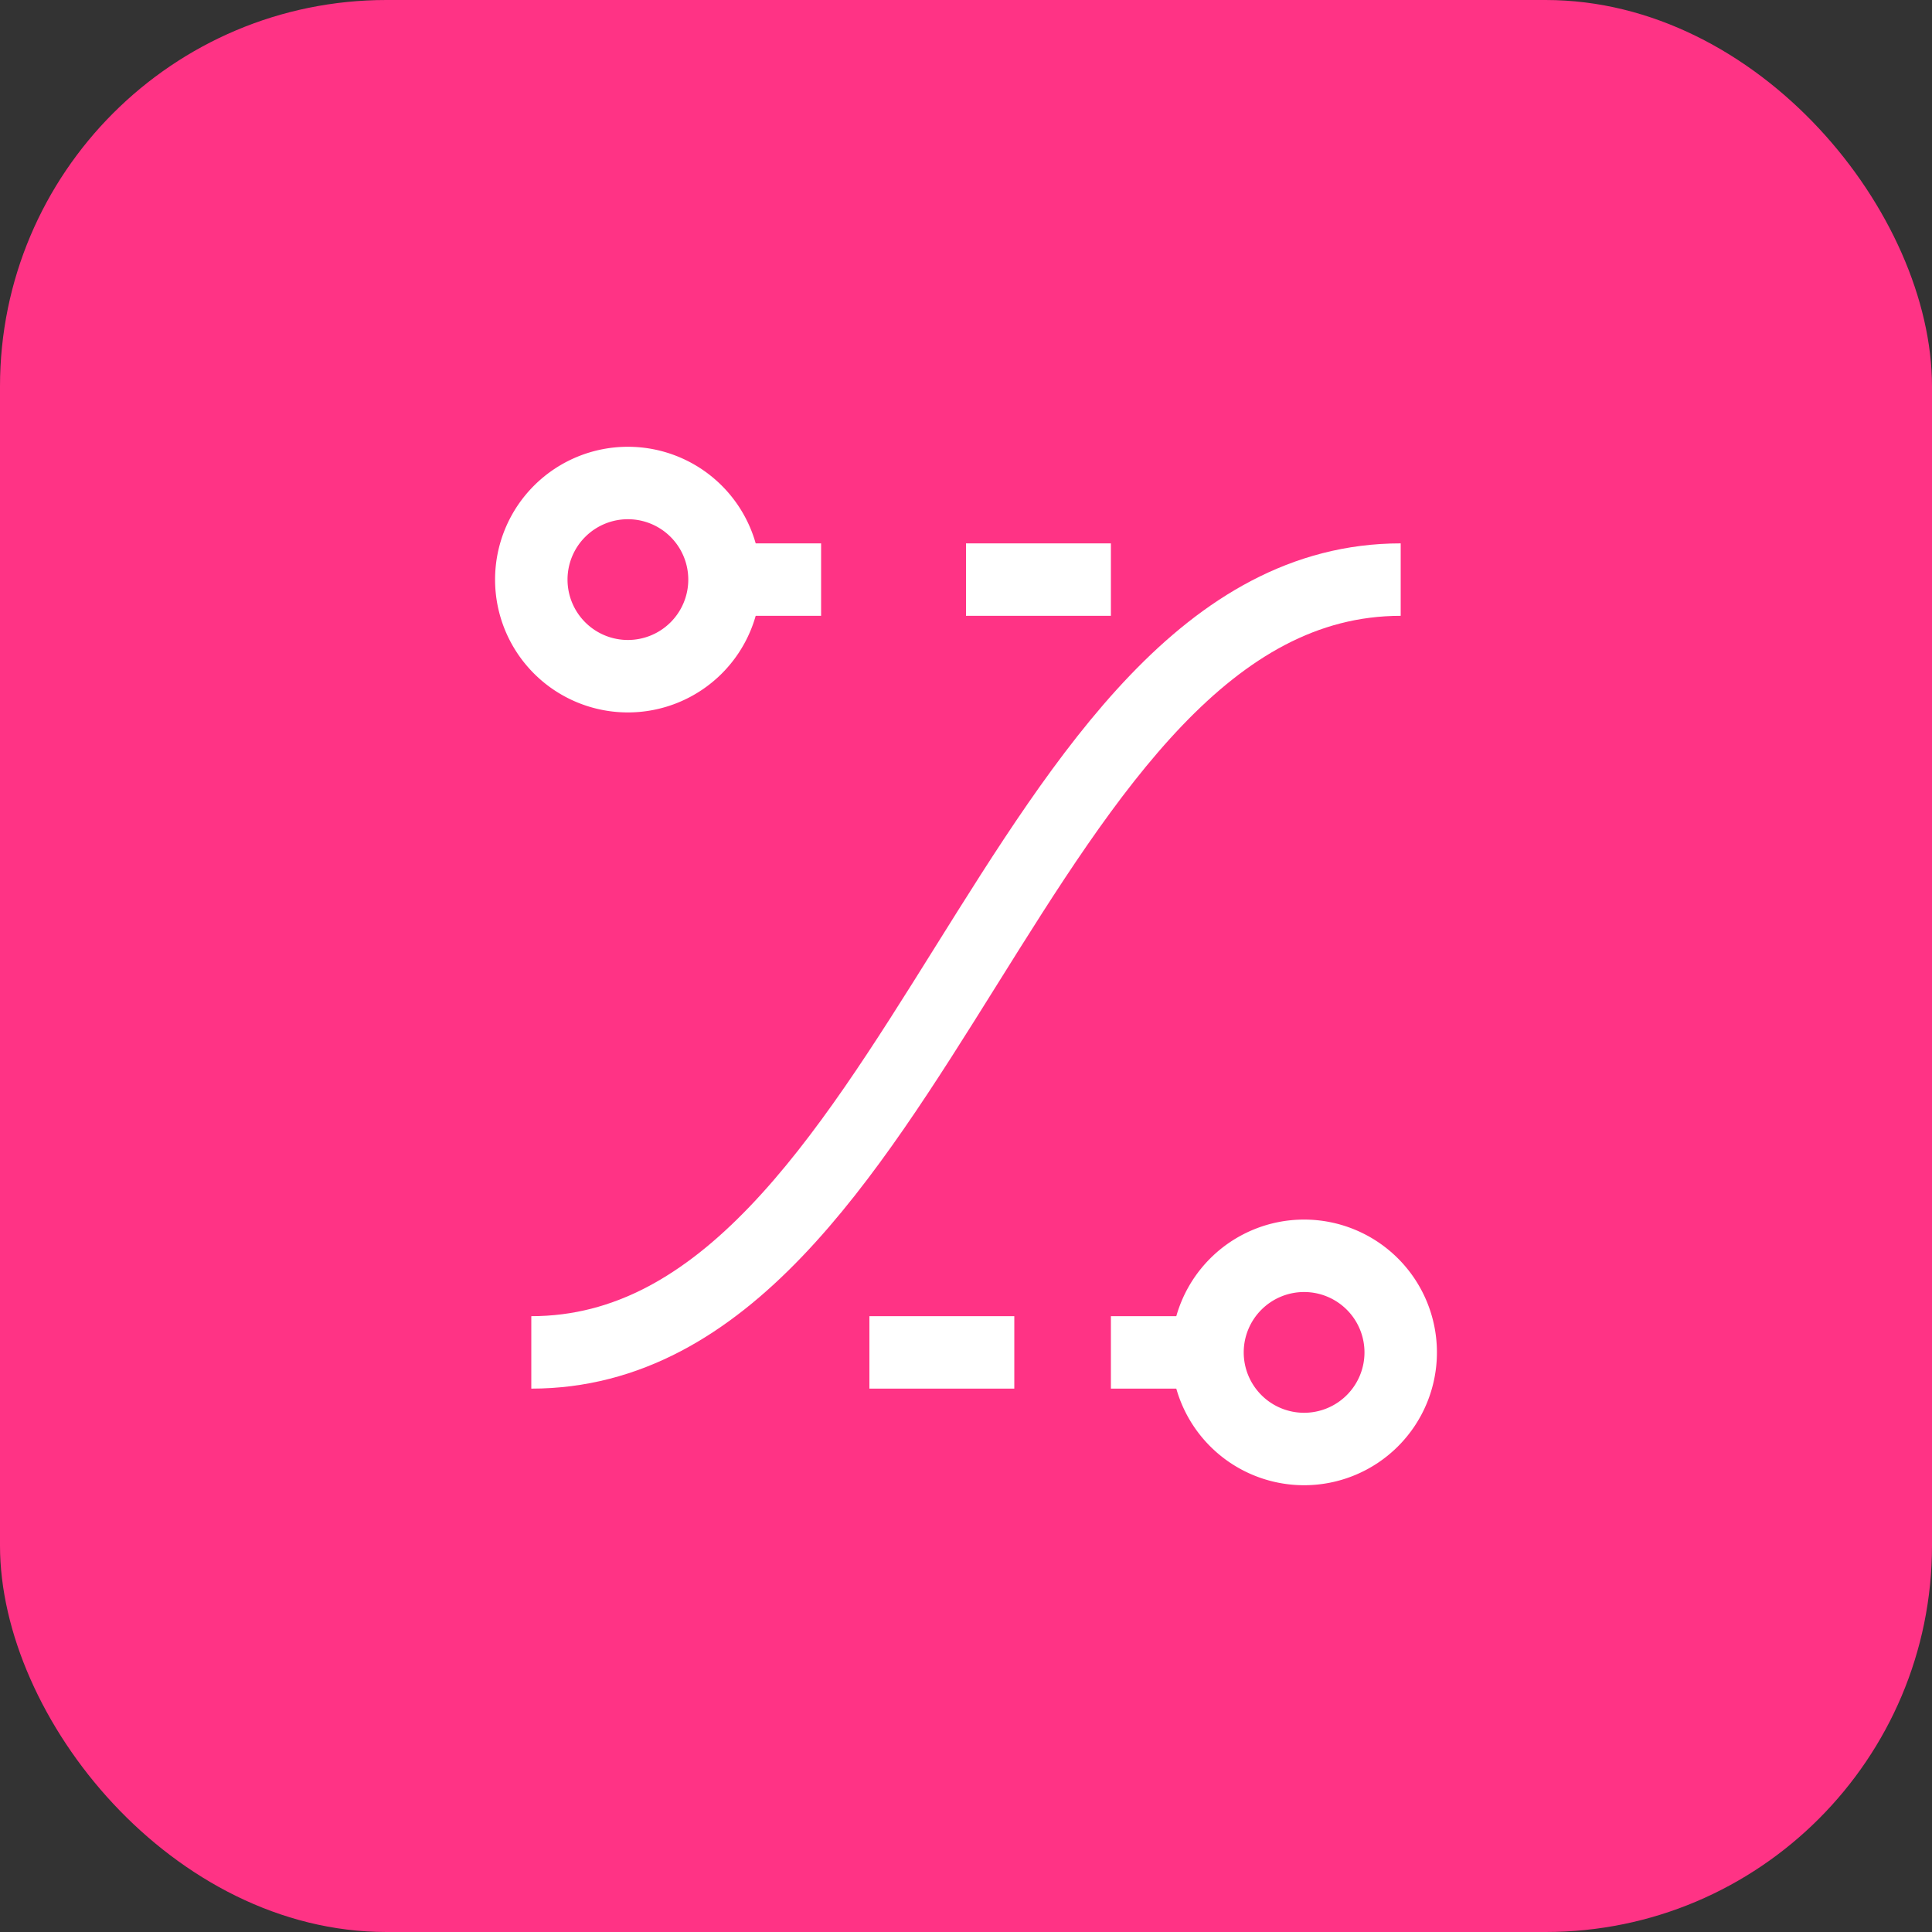 <svg xmlns="http://www.w3.org/2000/svg" width="40" height="40" viewBox="0 0 40 40">
  <rect x="0" y="0" width="40" height="40" fill="#333333" stroke="none"/>
  <g id="グループ_1516" data-name="グループ 1516" transform="translate(-103 -2014)">
    <g id="グループ_1513" data-name="グループ 1513">
      <rect id="長方形_1414" data-name="長方形 1414" width="40" height="40" rx="8" transform="translate(103 2014)" fill="#ff3385"/>
    </g>
    <g id="グループ_843" data-name="グループ 843" transform="translate(111 2022)">
      <path id="パス_340" data-name="パス 340" d="M0,0H24V24H0Z" fill="none"/>
      <path id="パス_341" data-name="パス 341" d="M17,20a2,2,0,1,0,2-2A2,2,0,0,0,17,20Z" fill="none" stroke="#fff" stroke-linejoin="round" stroke-width="1.5"/>
      <path id="パス_342" data-name="パス 342" d="M17,20H15" fill="none" stroke="#fff" stroke-linejoin="round" stroke-width="1.5"/>
      <path id="パス_343" data-name="パス 343" d="M7,4A2,2,0,1,1,5,2,2,2,0,0,1,7,4Z" fill="none" stroke="#fff" stroke-linejoin="round" stroke-width="1.5"/>
      <path id="パス_344" data-name="パス 344" d="M7,4H9" fill="none" stroke="#fff" stroke-linejoin="round" stroke-width="1.5"/>
      <path id="パス_345" data-name="パス 345" d="M15,4H12" fill="none" stroke="#fff" stroke-linejoin="round" stroke-width="1.5"/>
      <path id="パス_346" data-name="パス 346" d="M13,20H10" fill="none" stroke="#fff" stroke-linejoin="round" stroke-width="1.5"/>
      <path id="パス_347" data-name="パス 347" d="M3,20C11,20,13,4,21,4" fill="none" stroke="#fff" stroke-linejoin="round" stroke-width="1.5"/>
    </g>
  </g>
</svg>
